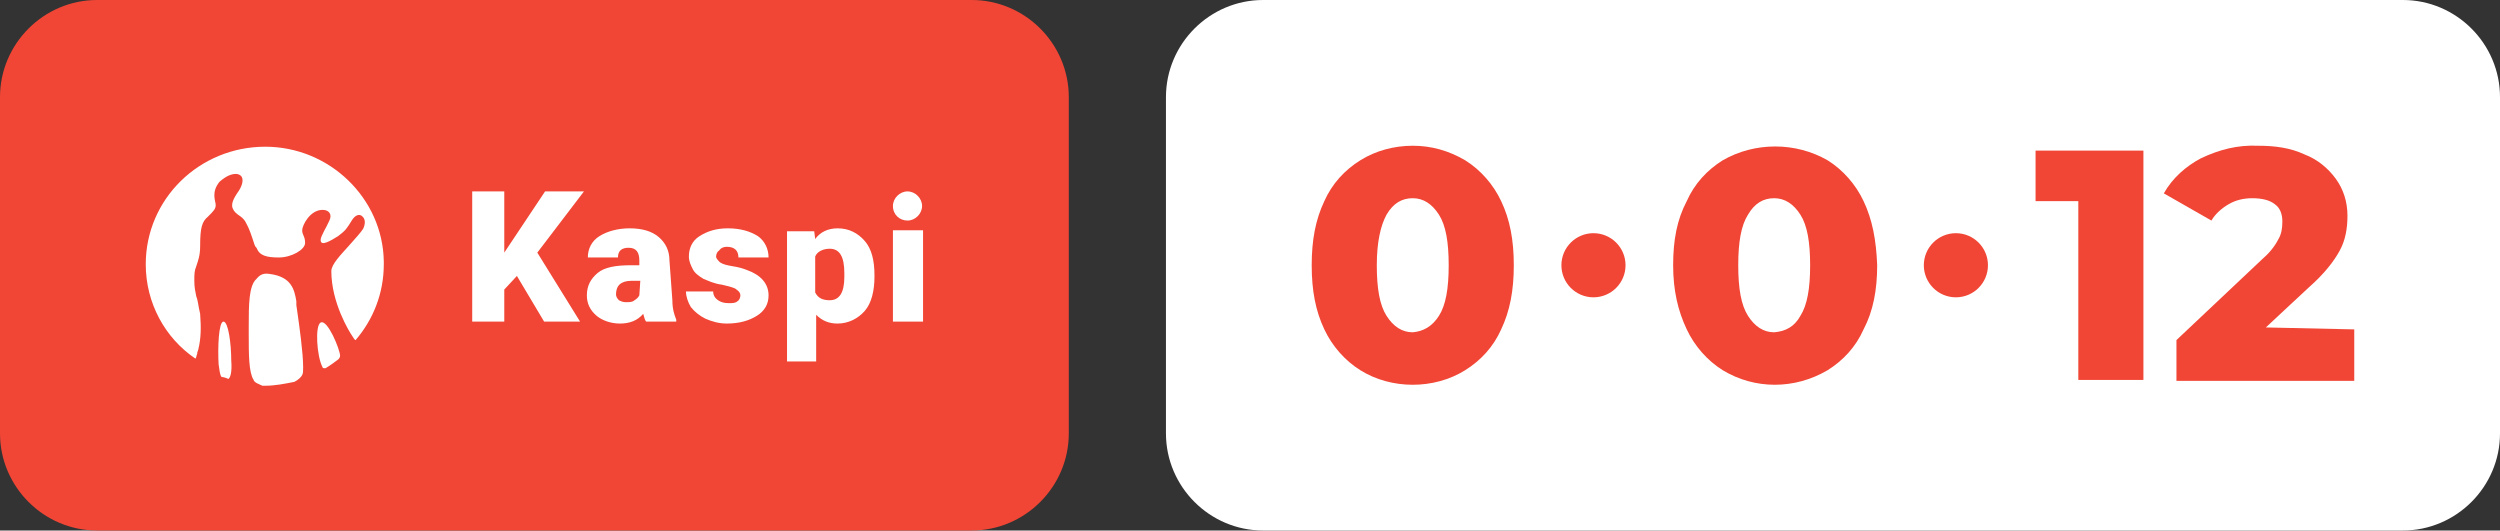 <?xml version="1.0" encoding="UTF-8"?> <!-- Generator: Adobe Illustrator 28.0.0, SVG Export Plug-In . SVG Version: 6.00 Build 0) --> <svg xmlns="http://www.w3.org/2000/svg" xmlns:xlink="http://www.w3.org/1999/xlink" id="Layer_1" x="0px" y="0px" viewBox="0 0 257.3 54.6" style="enable-background:new 0 0 257.3 54.6;" xml:space="preserve"><rect x="0" y="0" width="257.3" height="54.6" fill="#333333" stroke="none"/> <style type="text/css"> .st0{fill:#F14635;} .st1{fill:#FFFFFF;} .st2{fill-rule:evenodd;clip-rule:evenodd;fill:#FFFFFF;} </style> <path class="st0" d="M100,54.6H10c-5.5,0-10-4.5-10-10V10C0,4.5,4.5,0,10,0h90c5.5,0,10,4.5,10,10v34.6 C110,50.1,105.5,54.6,100,54.6z"></path> <path class="st1" d="M247.3,54.6H130c-5.5,0-10-4.5-10-10V10c0-5.5,4.5-10,10-10h117.3c5.5,0,10,4.5,10,10v34.6 C257.3,50.1,252.8,54.6,247.3,54.6z"></path> <g> <path class="st0" d="M140,38.1c-1.6-1-2.9-2.5-3.7-4.2c-0.9-1.9-1.3-4-1.3-6.6s0.4-4.7,1.3-6.6c0.8-1.8,2.1-3.2,3.7-4.2 c1.6-1,3.5-1.5,5.4-1.5c1.9,0,3.7,0.5,5.4,1.5c1.6,1,2.9,2.5,3.7,4.2c0.9,1.9,1.3,4,1.3,6.6s-0.4,4.7-1.3,6.6 c-0.8,1.8-2.1,3.2-3.7,4.2c-1.6,1-3.5,1.5-5.4,1.5C143.5,39.6,141.6,39.1,140,38.1z M148.1,32.5c0.7-1.1,1-2.8,1-5.2 s-0.3-4.1-1-5.2c-0.7-1.1-1.6-1.7-2.7-1.7c-1.1,0-2,0.5-2.7,1.7c-0.6,1.1-1,2.8-1,5.2s0.3,4.1,1,5.2c0.7,1.1,1.6,1.7,2.7,1.7 C146.5,34.1,147.4,33.6,148.1,32.5z"></path> <path class="st0" d="M177.3,38.1c-1.6-1-2.9-2.5-3.7-4.2c-0.9-1.9-1.4-4-1.4-6.6s0.4-4.7,1.4-6.6c0.8-1.8,2.1-3.2,3.7-4.2 c3.3-1.9,7.5-1.9,10.8,0c1.6,1,2.9,2.5,3.7,4.2c0.9,1.9,1.3,4,1.4,6.6c0,2.5-0.4,4.7-1.4,6.6c-0.8,1.8-2.1,3.2-3.7,4.2 C184.7,40.1,180.6,40.1,177.3,38.1L177.3,38.1z M185.3,32.5c0.7-1.1,1-2.8,1-5.2s-0.3-4.1-1-5.2c-0.7-1.1-1.6-1.7-2.7-1.7 s-2,0.5-2.7,1.7c-0.7,1.1-1,2.8-1,5.2s0.3,4.1,1,5.2c0.7,1.1,1.6,1.7,2.7,1.7C183.8,34.1,184.7,33.6,185.3,32.5z"></path> <g> <path class="st0" d="M220.6,15.5v23.6h-6.7V20.7h-4.4v-5.2H220.6z"></path> <path class="st0" d="M242.3,33.9v5.3H224v-4.2l8.8-8.3c0.7-0.6,1.3-1.3,1.7-2.1c0.3-0.5,0.4-1.1,0.4-1.8c0-0.7-0.2-1.4-0.8-1.8 c-0.5-0.4-1.3-0.6-2.3-0.6c-0.9,0-1.7,0.2-2.4,0.6c-0.7,0.4-1.4,1-1.8,1.7l-4.9-2.8c0.9-1.6,2.3-2.8,3.8-3.6 c1.9-0.9,3.8-1.4,5.9-1.3c1.7,0,3.3,0.2,4.8,0.9c1.3,0.5,2.4,1.4,3.2,2.5c0.8,1.1,1.2,2.4,1.2,3.8c0,1.3-0.2,2.5-0.8,3.6 c-0.6,1.1-1.6,2.4-3.2,3.8l-4.4,4.1L242.3,33.9L242.3,33.9z"></path> </g> <circle class="st0" cx="164" cy="27.3" r="3.3"></circle> <circle class="st0" cx="201.3" cy="27.3" r="3.3"></circle> </g> <g> <path class="st2" d="M27.8,28.2c2.2,0.3,2.5,1.6,2.7,2.8v0.2v0.2l0.1,0.7c0.2,1.4,0.6,4.2,0.6,5.7c0,0.4,0,0.6-0.1,0.8 s-0.4,0.5-0.8,0.7c-1,0.2-2,0.4-3,0.4c-0.1,0-0.2,0-0.3,0c-0.4-0.2-0.8-0.3-0.9-0.6c-0.5-0.8-0.5-2.6-0.5-4.7v-0.2v-0.6 c0-2.2,0-4.2,0.8-4.9C26.8,28.2,27.2,28.1,27.8,28.2z M23,33.1c0.5,0,0.8,2.3,0.8,4c0.1,1.2-0.1,1.8-0.3,1.9 c-0.2-0.1-0.5-0.2-0.7-0.2c-0.2-0.3-0.2-0.7-0.3-1.3C22.4,35.8,22.5,33.1,23,33.1z M35,36.6c0,0.2-0.1,0.3-0.2,0.4 c-0.4,0.3-0.8,0.6-1.3,0.9c-0.2,0-0.3,0-0.3-0.1c-0.6-1.1-0.8-4.3-0.2-4.6C33.7,32.8,35,36,35,36.6z M27.3,15.1 c6.6,0,12.1,5.3,12.2,11.8v0.2v0.1c0,3-1.1,5.7-2.9,7.8c-0.1,0-0.2-0.2-0.4-0.5s-2.1-3.3-2.1-6.6c0-0.7,1-1.7,1.8-2.6 c0.6-0.7,1.2-1.3,1.5-1.8c0.3-0.7,0.1-1.1-0.2-1.3c-0.3-0.2-0.7,0-1,0.5c-0.5,0.8-0.6,1-1.4,1.6C34,24.8,33,25.4,33,24.7 c0-0.4,0.6-1.3,0.9-2c0.3-0.6,0-1.1-0.7-1.1c-1.3,0-2.1,1.6-2.1,2.1s0.3,0.6,0.3,1.3s-1.4,1.5-2.7,1.5c-1.3,0-2-0.2-2.3-1l-0.1-0.1 l-0.1-0.2c-0.3-0.9-0.5-1.6-0.9-2.3c-0.2-0.4-0.5-0.6-0.8-0.8c-0.4-0.3-0.5-0.5-0.6-0.8c0-0.2-0.1-0.5,0.5-1.4 c0.6-0.8,0.7-1.5,0.4-1.8c-0.1-0.1-0.3-0.2-0.5-0.2c-0.5,0-1,0.2-1.7,0.8c-0.9,1.1-0.4,2-0.4,2.4s-0.2,0.6-0.8,1.2 c-0.6,0.5-0.8,1.1-0.8,3c0,1-0.2,1.5-0.4,2.1C20,27.9,20,28.2,20,28.9s0.1,1.1,0.2,1.6c0.2,0.5,0.2,1,0.4,1.8 c0.1,1.4,0.1,2.5-0.2,3.7l-0.1,0.3v0.1c-0.1,0.2-0.1,0.5-0.2,0.5C17,34.8,15,31.2,15,27.2C15,20.5,20.5,15.1,27.3,15.1z"></path> <g> <path class="st1" d="M86.2,23.5c-1,0-1.8,0.4-2.3,1.1l-0.1-0.8H81v13.4h3v-4.8c0.6,0.6,1.3,0.9,2.2,0.9c1.1,0,2.1-0.5,2.8-1.3 c0.7-0.8,1-2.1,1-3.5v-0.2c0-1.5-0.3-2.7-1-3.5S87.4,23.5,86.2,23.5z M86.9,28.5c0,1.6-0.5,2.4-1.5,2.4c-0.7,0-1.2-0.2-1.5-0.8 v-3.7c0.2-0.5,0.8-0.8,1.5-0.8c1,0,1.5,0.8,1.5,2.5V28.5z"></path> <path class="st1" d="M68.9,26.8c0-1-0.4-1.8-1.1-2.4s-1.7-0.9-3-0.9c-1.2,0-2.3,0.3-3.1,0.8s-1.2,1.3-1.2,2.2h3.1 c0-0.7,0.4-1,1.1-1c0.8,0,1.1,0.5,1.1,1.3v0.5h-0.9c-1.5,0-2.7,0.2-3.4,0.8s-1.1,1.3-1.1,2.3c0,0.8,0.3,1.5,1,2.1 c0.6,0.5,1.5,0.8,2.4,0.8c1,0,1.8-0.3,2.4-1c0.1,0.4,0.2,0.7,0.3,0.8h3.1v-0.2c-0.2-0.5-0.4-1.1-0.4-2L68.9,26.8L68.9,26.8z M65.8,30.4c-0.1,0.2-0.3,0.4-0.5,0.5c-0.2,0.2-0.5,0.2-0.9,0.2c-0.3,0-0.5-0.1-0.7-0.2c-0.2-0.2-0.3-0.4-0.3-0.6 c0-0.9,0.5-1.4,1.6-1.4h0.9L65.8,30.4L65.8,30.4z"></path> <path class="st1" d="M74.8,25.4c0.8,0,1.2,0.4,1.2,1.1h3.1c0-0.9-0.4-1.7-1.1-2.2c-0.8-0.5-1.8-0.8-3.1-0.8 c-1.2,0-2.1,0.3-2.9,0.8s-1.1,1.3-1.1,2.1c0,0.5,0.2,0.9,0.4,1.3c0.2,0.4,0.6,0.7,1.1,1c0.5,0.2,1.1,0.5,1.9,0.6 c0.8,0.2,1.3,0.3,1.5,0.5c0.3,0.2,0.4,0.4,0.4,0.6s-0.1,0.5-0.3,0.6c-0.2,0.2-0.5,0.2-0.9,0.2c-0.5,0-0.8-0.1-1.1-0.3 c-0.3-0.2-0.5-0.5-0.5-0.9h-2.8c0,0.5,0.2,1.1,0.5,1.6c0.4,0.5,0.9,0.9,1.5,1.2c0.7,0.3,1.4,0.5,2.2,0.5c1.3,0,2.3-0.3,3.1-0.8 c0.8-0.5,1.2-1.2,1.2-2.1c0-1.2-0.8-2.1-2.2-2.6c-0.5-0.2-0.9-0.3-1.5-0.4s-1-0.2-1.3-0.4c-0.2-0.2-0.4-0.4-0.4-0.6 s0.1-0.5,0.3-0.6C74.2,25.5,74.5,25.4,74.8,25.4z"></path> <polygon class="st1" points="56.1,19.7 51.9,26 51.9,19.7 48.6,19.7 48.6,33.1 51.9,33.1 51.9,29.8 53.2,28.4 56,33.1 59.7,33.1 55.3,26 60.1,19.7 "></polygon> <rect x="91.9" y="23.7" class="st1" width="3.1" height="9.4"></rect> <path class="st1" d="M93.4,22.7c0.8,0,1.5-0.7,1.5-1.5s-0.7-1.5-1.5-1.5s-1.5,0.7-1.5,1.5C91.9,22.1,92.6,22.7,93.4,22.7z"></path> </g> </g> </svg> 